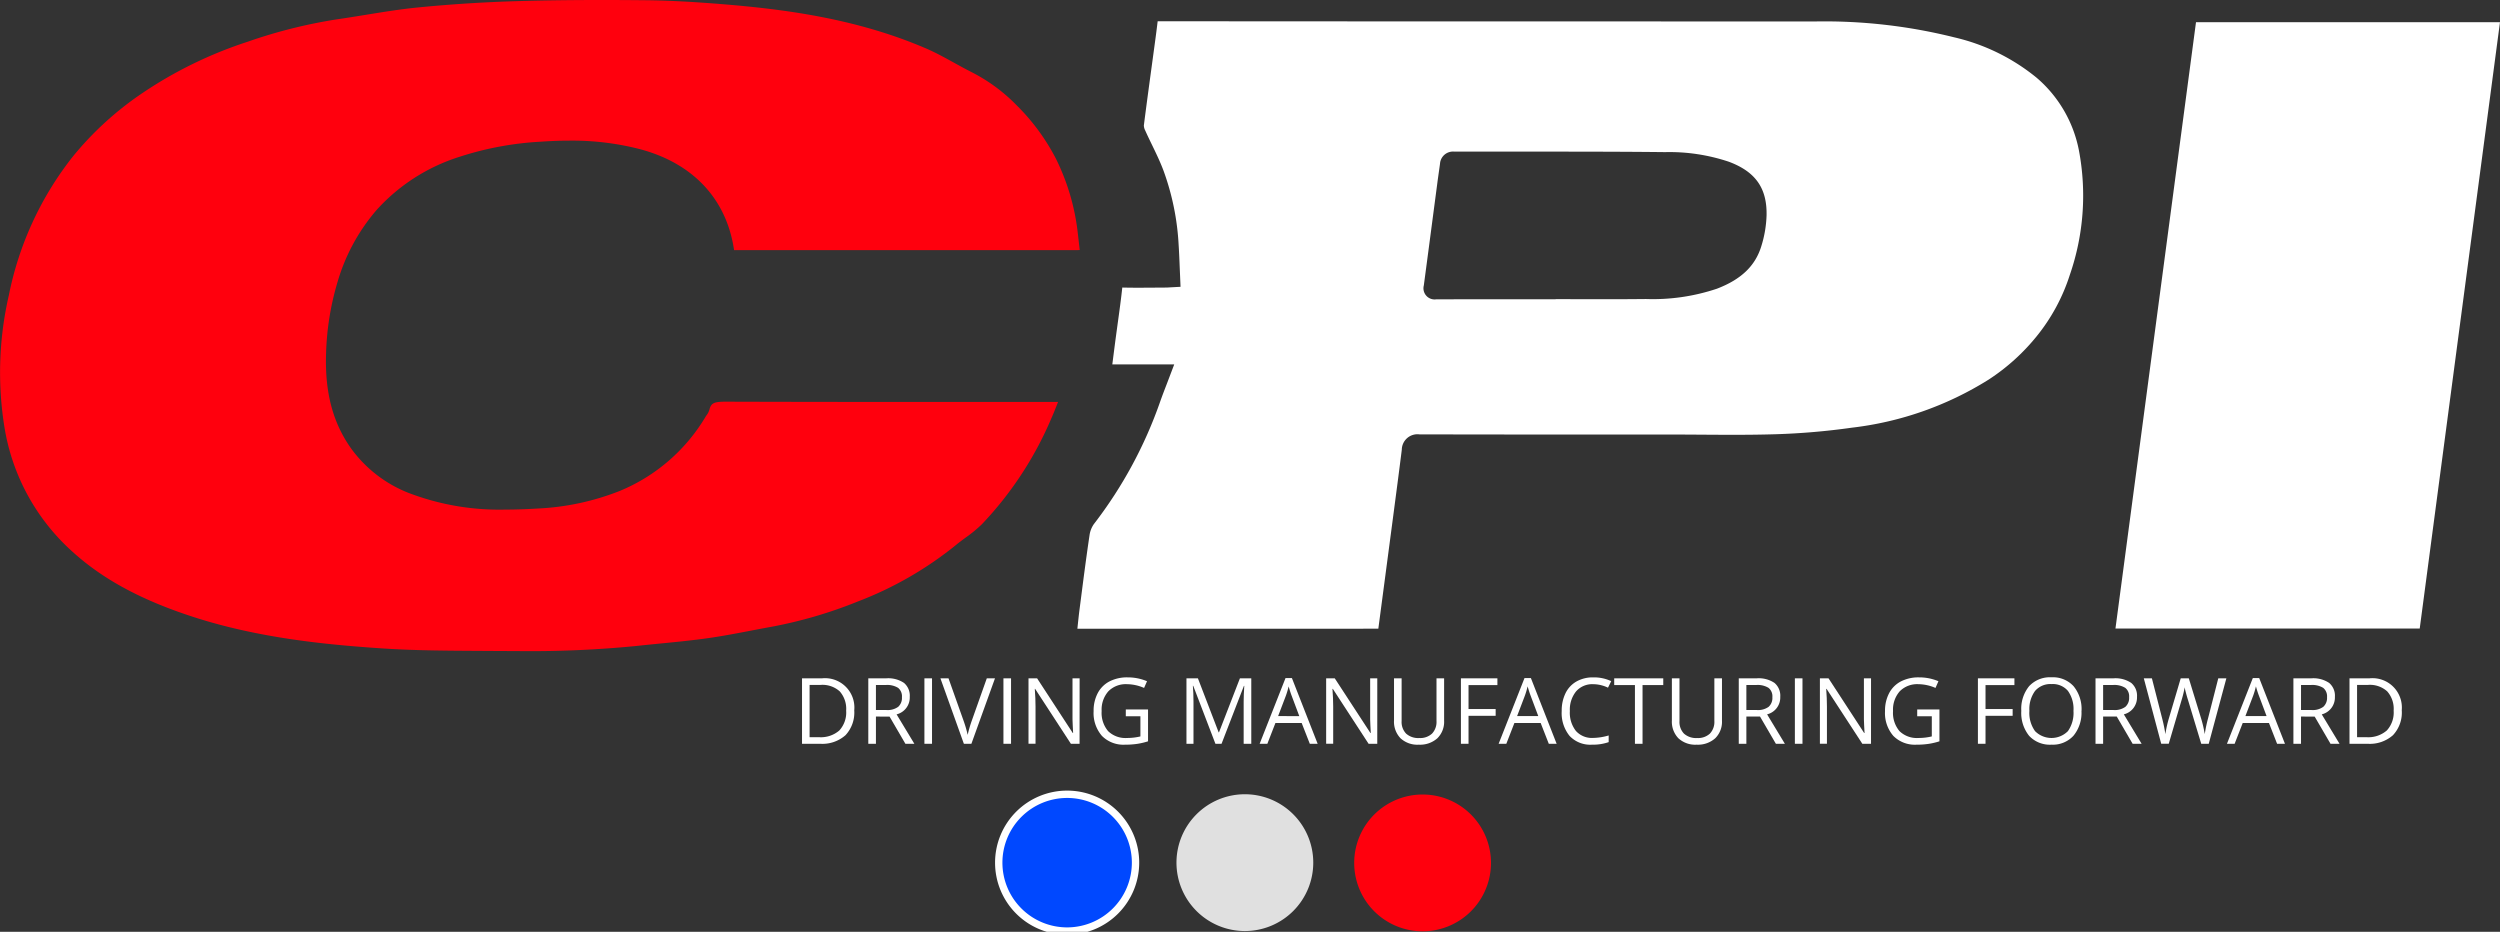 <svg id="Groupe_134" data-name="Groupe 134" xmlns="http://www.w3.org/2000/svg" xmlns:xlink="http://www.w3.org/1999/xlink" width="339.932" height="126.704" viewBox="0 0 339.932 126.704">
  <rect x="0" y="0" width="339.932" height="126.704" fill="#333333" stroke="none"/>
  <defs>
    <clipPath id="clip-path">
      <rect id="Rectangle_6" data-name="Rectangle 6" width="339.932" height="126.704" fill="none"/>
    </clipPath>
  </defs>
  <g id="Groupe_1" data-name="Groupe 1" clip-path="url(#clip-path)">
    <path id="Tracé_1" data-name="Tracé 1" d="M80.591,66.52A4.5,4.5,0,0,1,79.4,69.889a4.733,4.733,0,0,1-3.443,1.165H73.489v-8.9h2.727a3.994,3.994,0,0,1,4.375,4.364m-1.1.036a3.587,3.587,0,0,0-.873-2.624,3.506,3.506,0,0,0-2.6-.881h-1.5v7.108h1.26a3.831,3.831,0,0,0,2.782-.91,3.606,3.606,0,0,0,.93-2.693" transform="translate(35.564 30.079)" fill="#fff"/>
    <path id="Tracé_2" data-name="Tracé 2" d="M80.6,67.354v3.7H79.562v-8.9H82a3.835,3.835,0,0,1,2.419.628A2.272,2.272,0,0,1,85.2,64.67a2.364,2.364,0,0,1-1.79,2.386l2.416,4H84.607l-2.155-3.7Zm0-.889h1.419a2.456,2.456,0,0,0,1.607-.435,1.619,1.619,0,0,0,.51-1.306,1.488,1.488,0,0,0-.519-1.272,2.824,2.824,0,0,0-1.671-.389H80.6Z" transform="translate(38.503 30.079)" fill="#fff"/>
    <rect id="Rectangle_3" data-name="Rectangle 3" width="1.034" height="8.899" transform="translate(125.695 92.235)" fill="#fff"/>
    <path id="Tracé_3" data-name="Tracé 3" d="M92.476,62.156h1.114l-3.208,8.9H89.36l-3.189-8.9h1.1l2.045,5.758a16.085,16.085,0,0,1,.561,1.929,16.2,16.2,0,0,1,.571-1.966Z" transform="translate(41.701 30.079)" fill="#fff"/>
    <rect id="Rectangle_4" data-name="Rectangle 4" width="1.034" height="8.899" transform="translate(136.44 92.235)" fill="#fff"/>
    <path id="Tracé_4" data-name="Tracé 4" d="M101.188,71.054h-1.18l-4.864-7.469H95.1q.1,1.316.1,2.411v5.057h-.956v-8.9h1.169l4.851,7.439h.047q-.011-.165-.053-1.057t-.031-1.275V62.155h.968Z" transform="translate(45.604 30.079)" fill="#fff"/>
    <path id="Tracé_5" data-name="Tracé 5" d="M104.585,66.434h3.023v4.327a9.79,9.79,0,0,1-1.435.341,10.939,10.939,0,0,1-1.693.116,4.1,4.1,0,0,1-3.146-1.2,4.737,4.737,0,0,1-1.126-3.369,5.094,5.094,0,0,1,.556-2.432,3.774,3.774,0,0,1,1.6-1.6,5.205,5.205,0,0,1,2.453-.551,6.7,6.7,0,0,1,2.653.524l-.4.913a5.914,5.914,0,0,0-2.318-.51,3.32,3.32,0,0,0-2.538.966,3.756,3.756,0,0,0-.914,2.686,3.846,3.846,0,0,0,.88,2.732,3.387,3.387,0,0,0,2.584.93,7.731,7.731,0,0,0,1.807-.212V67.359h-1.988Z" transform="translate(48.494 30.038)" fill="#fff"/>
    <path id="Tracé_6" data-name="Tracé 6" d="M112.653,71.054l-3.018-7.887h-.049q.085.935.085,2.227v5.66h-.956v-8.9h1.558l2.818,7.341h.049l2.843-7.341h1.546v8.9h-1.036V65.32q0-.986.086-2.143h-.049l-3.044,7.877Z" transform="translate(52.611 30.079)" fill="#fff"/>
    <path id="Tracé_7" data-name="Tracé 7" d="M122.241,71.067l-1.108-2.831h-3.566l-1.1,2.831h-1.048l3.518-8.935h.87l3.5,8.935Zm-1.43-3.762-1.034-2.757c-.135-.349-.272-.778-.414-1.285a11.749,11.749,0,0,1-.383,1.285L117.932,67.3Z" transform="translate(55.858 30.068)" fill="#fff"/>
    <path id="Tracé_8" data-name="Tracé 8" d="M128.466,71.054h-1.181l-4.863-7.469h-.049c.064.877.1,1.681.1,2.411v5.057h-.957v-8.9h1.169l4.851,7.439h.049c-.009-.11-.028-.462-.055-1.057s-.04-1.019-.03-1.275V62.155h.968Z" transform="translate(58.805 30.079)" fill="#fff"/>
    <path id="Tracé_9" data-name="Tracé 9" d="M134.545,62.156v5.758a3.135,3.135,0,0,1-.919,2.392,3.527,3.527,0,0,1-2.526.871,3.369,3.369,0,0,1-2.487-.877,3.246,3.246,0,0,1-.88-2.41V62.156h1.034v5.807a2.281,2.281,0,0,0,.61,1.709,2.454,2.454,0,0,0,1.79.6,2.367,2.367,0,0,0,1.735-.6,2.306,2.306,0,0,0,.608-1.718V62.156Z" transform="translate(61.815 30.079)" fill="#fff"/>
    <path id="Tracé_10" data-name="Tracé 10" d="M134.9,71.055h-1.034v-8.9h4.961v.92H134.9v3.256h3.688v.92H134.9Z" transform="translate(64.78 30.079)" fill="#fff"/>
    <path id="Tracé_11" data-name="Tracé 11" d="M144.139,71.067l-1.107-2.831h-3.569l-1.1,2.831h-1.046l3.518-8.935h.87l3.5,8.935ZM142.709,67.3l-1.034-2.757c-.134-.349-.273-.778-.415-1.285a11.1,11.1,0,0,1-.381,1.285L139.83,67.3Z" transform="translate(66.455 30.068)" fill="#fff"/>
    <path id="Tracé_12" data-name="Tracé 12" d="M147.372,62.995a2.913,2.913,0,0,0-2.316.976,3.953,3.953,0,0,0-.849,2.676,4.025,4.025,0,0,0,.819,2.7,2.912,2.912,0,0,0,2.334.953,7.945,7.945,0,0,0,2.125-.335v.907a6.542,6.542,0,0,1-2.282.347,3.861,3.861,0,0,1-3.035-1.193,4.913,4.913,0,0,1-1.068-3.389,5.333,5.333,0,0,1,.515-2.411A3.668,3.668,0,0,1,145.1,62.63a4.482,4.482,0,0,1,2.285-.561,5.5,5.5,0,0,1,2.446.512l-.438.889a4.7,4.7,0,0,0-2.021-.475" transform="translate(69.251 30.037)" fill="#fff"/>
    <path id="Tracé_13" data-name="Tracé 13" d="M151.762,71.055h-1.034V63.075H147.91v-.92h6.67v.92h-2.818Z" transform="translate(71.579 30.079)" fill="#fff"/>
    <path id="Tracé_14" data-name="Tracé 14" d="M160.006,62.156v5.758a3.135,3.135,0,0,1-.919,2.392,3.527,3.527,0,0,1-2.526.871,3.369,3.369,0,0,1-2.487-.877,3.246,3.246,0,0,1-.88-2.41V62.156h1.034v5.807a2.281,2.281,0,0,0,.61,1.709,2.454,2.454,0,0,0,1.79.6,2.367,2.367,0,0,0,1.735-.6,2.306,2.306,0,0,0,.608-1.718V62.156Z" transform="translate(74.136 30.079)" fill="#fff"/>
    <path id="Tracé_15" data-name="Tracé 15" d="M160.357,67.354v3.7h-1.034v-8.9h2.44a3.834,3.834,0,0,1,2.42.628,2.268,2.268,0,0,1,.782,1.886,2.364,2.364,0,0,1-1.79,2.386l2.416,4h-1.223l-2.155-3.7Zm0-.889h1.419a2.456,2.456,0,0,0,1.607-.435,1.619,1.619,0,0,0,.51-1.306,1.481,1.481,0,0,0-.521-1.272,2.814,2.814,0,0,0-1.671-.389h-1.344Z" transform="translate(77.102 30.079)" fill="#fff"/>
    <rect id="Rectangle_5" data-name="Rectangle 5" width="1.034" height="8.899" transform="translate(244.054 92.235)" fill="#fff"/>
    <path id="Tracé_16" data-name="Tracé 16" d="M173.708,71.054h-1.181l-4.863-7.469h-.049q.1,1.316.1,2.411v5.057h-.957v-8.9h1.171l4.85,7.439h.049q-.013-.165-.055-1.057t-.03-1.275V62.155h.968Z" transform="translate(80.699 30.079)" fill="#fff"/>
    <path id="Tracé_17" data-name="Tracé 17" d="M177.1,66.434h3.024v4.327a9.764,9.764,0,0,1-1.436.341,10.92,10.92,0,0,1-1.692.116,4.1,4.1,0,0,1-3.146-1.2,4.737,4.737,0,0,1-1.126-3.369,5.094,5.094,0,0,1,.556-2.432,3.774,3.774,0,0,1,1.6-1.6,5.205,5.205,0,0,1,2.453-.551,6.7,6.7,0,0,1,2.653.524l-.4.913a5.927,5.927,0,0,0-2.321-.51,3.325,3.325,0,0,0-2.538.966,3.762,3.762,0,0,0-.913,2.686,3.833,3.833,0,0,0,.88,2.732,3.385,3.385,0,0,0,2.584.93,7.74,7.74,0,0,0,1.807-.212V67.359H177.1Z" transform="translate(83.588 30.038)" fill="#fff"/>
    <path id="Tracé_18" data-name="Tracé 18" d="M182.27,71.055h-1.034v-8.9H186.2v.92H182.27v3.256h3.688v.92H182.27Z" transform="translate(87.706 30.079)" fill="#fff"/>
    <path id="Tracé_19" data-name="Tracé 19" d="M193.395,66.638a4.911,4.911,0,0,1-1.08,3.36,3.8,3.8,0,0,1-3,1.223,3.85,3.85,0,0,1-3.035-1.2,4.951,4.951,0,0,1-1.067-3.392,4.884,4.884,0,0,1,1.07-3.369,3.872,3.872,0,0,1,3.044-1.2,3.794,3.794,0,0,1,3,1.217,4.9,4.9,0,0,1,1.077,3.36m-7.09,0a4.225,4.225,0,0,0,.769,2.742,3.146,3.146,0,0,0,4.47,0,4.285,4.285,0,0,0,.755-2.745,4.242,4.242,0,0,0-.752-2.723,2.692,2.692,0,0,0-2.224-.929,2.748,2.748,0,0,0-2.248.933,4.183,4.183,0,0,0-.769,2.719" transform="translate(89.628 30.034)" fill="#fff"/>
    <path id="Tracé_20" data-name="Tracé 20" d="M193.046,67.354v3.7h-1.034v-8.9h2.44a3.834,3.834,0,0,1,2.42.628,2.268,2.268,0,0,1,.782,1.886,2.364,2.364,0,0,1-1.79,2.386l2.416,4h-1.223l-2.155-3.7Zm0-.889h1.419a2.456,2.456,0,0,0,1.607-.435,1.619,1.619,0,0,0,.51-1.306,1.481,1.481,0,0,0-.521-1.272,2.814,2.814,0,0,0-1.671-.389h-1.344Z" transform="translate(92.921 30.079)" fill="#fff"/>
    <path id="Tracé_21" data-name="Tracé 21" d="M205.265,71.054h-1.021l-1.8-5.959q-.129-.394-.288-1a6.213,6.213,0,0,1-.163-.724,14.111,14.111,0,0,1-.426,1.758l-1.741,5.922h-1.024l-2.367-8.9h1.1l1.407,5.5a20.515,20.515,0,0,1,.426,2.094,15.132,15.132,0,0,1,.487-2.178l1.6-5.412h1.1l1.674,5.461a16.557,16.557,0,0,1,.493,2.129,17.985,17.985,0,0,1,.439-2.106l1.4-5.485h1.1Z" transform="translate(95.064 30.079)" fill="#fff"/>
    <path id="Tracé_22" data-name="Tracé 22" d="M210.873,71.067l-1.107-2.831H206.2l-1.1,2.831h-1.046l3.518-8.935h.87l3.5,8.935ZM209.443,67.3l-1.034-2.757c-.134-.349-.273-.778-.415-1.285a11.1,11.1,0,0,1-.381,1.285L206.564,67.3Z" transform="translate(98.75 30.068)" fill="#fff"/>
    <path id="Tracé_23" data-name="Tracé 23" d="M211.179,67.354v3.7h-1.034v-8.9h2.44a3.834,3.834,0,0,1,2.42.628,2.268,2.268,0,0,1,.782,1.886A2.364,2.364,0,0,1,214,67.056l2.416,4H215.19l-2.155-3.7Zm0-.889H212.6a2.456,2.456,0,0,0,1.607-.435,1.619,1.619,0,0,0,.51-1.306,1.481,1.481,0,0,0-.521-1.272,2.814,2.814,0,0,0-1.671-.389h-1.344Z" transform="translate(101.696 30.079)" fill="#fff"/>
    <path id="Tracé_24" data-name="Tracé 24" d="M222.391,66.52a4.491,4.491,0,0,1-1.2,3.369,4.731,4.731,0,0,1-3.443,1.165h-2.465v-8.9h2.727a3.994,3.994,0,0,1,4.376,4.364m-1.1.036a3.581,3.581,0,0,0-.874-2.624,3.5,3.5,0,0,0-2.6-.881h-1.5v7.108h1.261a3.827,3.827,0,0,0,2.781-.91,3.606,3.606,0,0,0,.932-2.693" transform="translate(104.185 30.079)" fill="#fff"/>
    <path id="Tracé_25" data-name="Tracé 25" d="M70.557,88.527c-1.606,0-3.21-.01-4.815-.021l-.953-.006c-4.177-.024-8.5-.05-12.711-.326-7.764-.512-16.886-1.417-25.671-4.247C19.19,81.6,13.872,78.717,9.671,74.851A28.914,28.914,0,0,1,.626,58.218,46.818,46.818,0,0,1,1.214,40.1,44.41,44.41,0,0,1,9.963,21.211a43.754,43.754,0,0,1,9.459-8.595A57.076,57.076,0,0,1,33.654,5.682,68.983,68.983,0,0,1,45.891,2.618c1.294-.185,2.586-.4,3.878-.607,2.3-.374,4.679-.761,7.018-.993C61.278.574,65.838.285,70.34.154,73.889.05,77.625,0,81.759,0q2.965,0,5.928.031c3,.03,6.279.194,10.313.519,8.467.681,18.414,1.935,27.98,6.065,1.252.542,2.44,1.2,3.7,1.891.8.441,1.594.878,2.4,1.288a23.3,23.3,0,0,1,6.192,4.56,28.718,28.718,0,0,1,5.305,7.225,30.382,30.382,0,0,1,3,10.355s.187,1.647.239,2.06l-.128.006c-.128.007-.255.015-.383.015,0,0-46.368,0-46.489,0-.018-.108-.039-.233-.058-.352-1.1-6.749-5.642-11.506-12.79-13.394a36.829,36.829,0,0,0-9.515-1.147c-1.238,0-2.5.046-3.869.141a43.111,43.111,0,0,0-11.127,2.066A25.533,25.533,0,0,0,51.254,28.5a26.132,26.132,0,0,0-5.421,10.064,37.413,37.413,0,0,0-1.494,9.432c-.184,5.329.9,9.462,3.413,13a17.626,17.626,0,0,0,8.5,6.283,34.508,34.508,0,0,0,12.478,2.012c1.336,0,2.768-.047,4.376-.145a34.609,34.609,0,0,0,11.127-2.377A24.4,24.4,0,0,0,96.013,56.541a2.334,2.334,0,0,0,.438-.807c.236-.929.614-1.117,2.248-1.117,8.611.028,17.117.036,25.62.036l19.548,0c-.307.784-.6,1.537-.932,2.278a48.054,48.054,0,0,1-9.408,14.333,17.636,17.636,0,0,1-2.221,1.831c-.475.35-.95.7-1.4,1.076a48.822,48.822,0,0,1-13.247,7.608,61.222,61.222,0,0,1-11.762,3.447c-.936.169-1.873.349-2.808.528-1.931.369-3.925.754-5.89,1.028-2.116.3-4.292.512-6.4.718-1.122.111-2.242.221-3.361.344a147.216,147.216,0,0,1-15.883.687" transform="translate(0)" fill="#ff000d"/>
    <path id="Tracé_26" data-name="Tracé 26" d="M98.72,84.546l.009-.076c.091-.871.18-1.729.289-2.584l.172-1.328c.372-2.892.745-5.786,1.175-8.671a3.519,3.519,0,0,1,.6-1.571A59.011,59.011,0,0,0,110,53.6c.275-.769.568-1.533.883-2.349l1.006-2.643h-8.418s.3-2.368.432-3.366l.3-2.21c.224-1.619.448-3.239.623-4.863v-.012c.775.018,1.491.024,2.208.024s3.658-.022,3.658-.022c.209,0,.415-.013.656-.028l1.4-.076-.108-2.529c-.042-1.06-.083-2.1-.15-3.14a34.707,34.707,0,0,0-2.058-10.122c-.456-1.218-1.024-2.391-1.574-3.524-.312-.646-.626-1.291-.917-1.945a1.576,1.576,0,0,1-.181-.686c.358-2.809.739-5.615,1.12-8.421l.4-2.95c.122-.9.24-1.8.346-2.7,0-.036.007-.065.012-.091.027,0,.058,0,.093,0q26.962.024,53.923.021l35.35.009A72.72,72.72,0,0,1,217.95,4.134a27.462,27.462,0,0,1,11.183,5.479,17.281,17.281,0,0,1,5.777,9.941,32.958,32.958,0,0,1-1.244,16.881,25.606,25.606,0,0,1-4.508,8.346,28.043,28.043,0,0,1-6.526,5.89,44.756,44.756,0,0,1-18.6,6.54,94.459,94.459,0,0,1-10.327.89c-1.945.061-3.894.079-5.839.079-1.447,0-2.894-.009-4.339-.019s-2.9-.019-4.354-.019l-15.47,0q-9.24,0-18.481-.022a2.128,2.128,0,0,0-2.389,2.085c-.386,3.09-.794,6.178-1.2,9.264l-1.991,15.075Zm51.215-64.875a1.771,1.771,0,0,0-1.907,1.652c-.055.432-.3,2.113-.35,2.523l-.551,4.183q-.645,4.924-1.3,9.841a1.519,1.519,0,0,0,1.681,1.891q4.078-.013,8.129-.01h8.114v-.018l6.9.012q2.7,0,5.388-.028a27.364,27.364,0,0,0,9.634-1.4c3.308-1.263,5.228-3.106,6.049-5.8a15.553,15.553,0,0,0,.708-4.155c.086-3.7-1.49-5.951-5.114-7.307a25.423,25.423,0,0,0-8.675-1.312c-5.023-.056-10.046-.067-15.068-.067Z" transform="translate(47.774 0.942)" fill="#fff"/>
    <path id="Tracé_27" data-name="Tracé 27" d="M193.839,84.484,204.792,2.031h41.333L235.211,84.484Z" transform="translate(93.805 0.983)" fill="#fff"/>
    <path id="Tracé_28" data-name="Tracé 28" d="M117.1,72.8a9.3,9.3,0,1,0,9.3,9.3,9.3,9.3,0,0,0-9.3-9.3" transform="translate(52.168 35.196)" fill="#e0e0e0"/>
    <path id="Tracé_29" data-name="Tracé 29" d="M101.59,91.949a9.3,9.3,0,1,1,9.3-9.3,9.31,9.31,0,0,1-9.3,9.3" transform="translate(43.512 34.651)" fill="#0048ff" stroke="#fff" stroke-width="1"/>
    <path id="Tracé_31" data-name="Tracé 31" d="M133.385,72.8a9.3,9.3,0,1,0,9.3,9.3,9.3,9.3,0,0,0-9.3-9.3" transform="translate(60.049 35.232)" fill="#ff000d"/>
  </g>
</svg>
